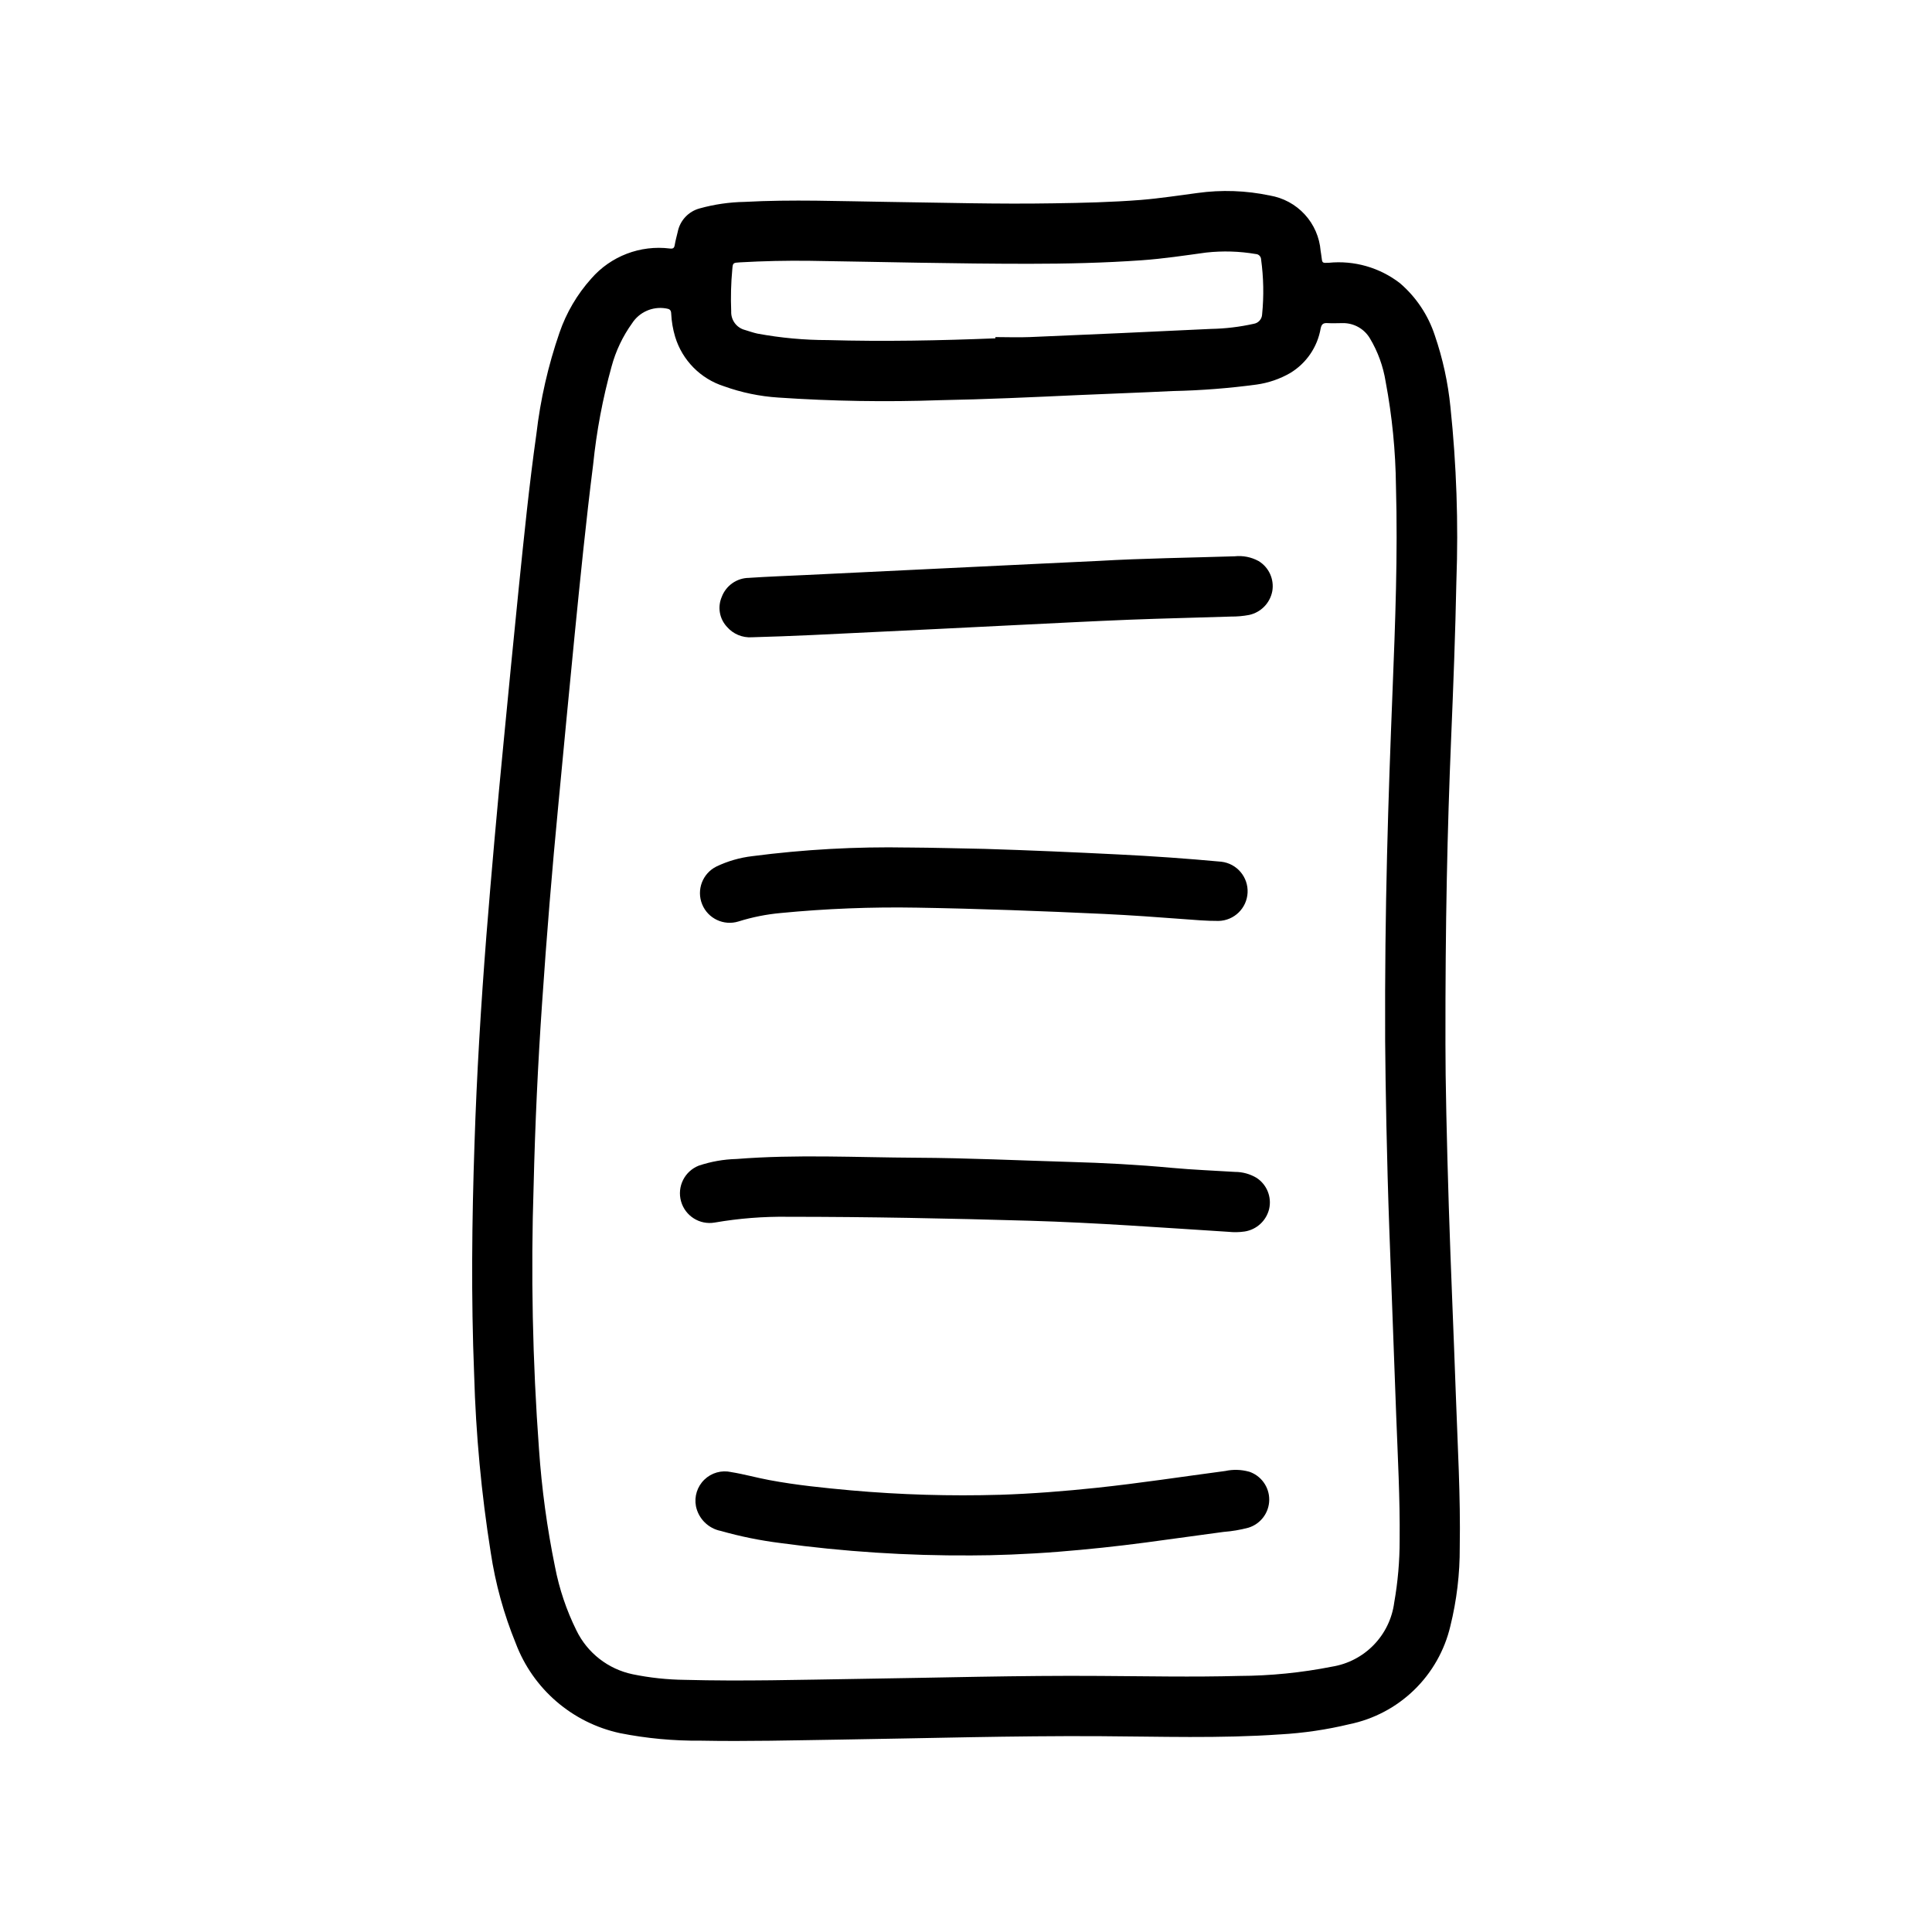 <?xml version="1.0" encoding="UTF-8"?>
<!-- Uploaded to: ICON Repo, www.svgrepo.com, Generator: ICON Repo Mixer Tools -->
<svg fill="#000000" width="800px" height="800px" version="1.1" viewBox="144 144 512 512" xmlns="http://www.w3.org/2000/svg">
 <g>
  <path d="m529.96 297.95c0.555-15.367 0.027-30.75-1.574-46.043-0.641-6.484-2.035-12.871-4.148-19.035-1.758-5.367-4.953-10.152-9.242-13.832-5.375-4.148-12.137-6.082-18.891-5.398-1.707 0.078-1.707 0.07-1.891-1.574-0.055-0.527-0.156-1.055-0.234-1.574-0.285-3.598-1.762-7-4.203-9.66-2.438-2.656-5.699-4.422-9.262-5.016-6.312-1.336-12.809-1.559-19.199-0.668-4.992 0.652-9.973 1.434-14.996 1.836-7.731 0.605-15.477 0.789-23.223 0.898-14.633 0.25-29.27-0.18-43.902-0.379-12.594-0.172-25.254-0.684-37.871 0-4.019 0.07-8.012 0.648-11.887 1.723-2.973 0.789-5.238 3.207-5.832 6.227-0.27 1.156-0.598 2.297-0.789 3.465-0.133 0.789-0.41 1.047-1.273 0.945-7.848-0.984-15.668 2.004-20.855 7.973-3.734 4.16-6.594 9.031-8.414 14.32-3.008 8.711-5.062 17.727-6.125 26.883-1.914 13.508-3.266 27.086-4.66 40.66-1.402 13.688-2.699 27.402-4.039 41.109-1.668 17.039-3.184 34.098-4.551 51.168-1.434 18.352-2.559 36.723-3.148 55.105-0.691 20.402-0.914 40.816-0.094 61.23v-0.008c0.449 15.785 1.918 31.52 4.394 47.113 1.242 8.266 3.473 16.355 6.637 24.09 4.574 12.105 14.973 21.062 27.621 23.797 7.039 1.395 14.199 2.062 21.371 1.992 12.258 0.234 24.512-0.094 36.77-0.277 22.953-0.348 45.902-1.039 68.863-0.914 15.988 0.086 31.977 0.645 47.949-0.473l0.004 0.004c6.176-0.348 12.309-1.25 18.324-2.699 6.477-1.328 12.438-4.477 17.18-9.082 4.742-4.602 8.066-10.465 9.586-16.898 1.695-6.848 2.535-13.883 2.496-20.938 0.234-13.492-0.566-26.961-1.039-40.438-0.582-16.586-1.332-33.172-1.859-49.766-0.535-17.043-0.914-34.094-0.891-43.148-0.047-32.316 0.496-56.617 1.504-80.91 0.586-13.941 1.121-27.867 1.395-41.809zm-191.89-82.602c0.133-1.707 0.188-1.715 2.109-1.828 6.141-0.348 12.285-0.48 18.438-0.402 19.34 0.293 38.684 0.789 58.031 0.789 9.957 0 19.918-0.234 29.852-0.93 5.762-0.402 11.477-1.273 17.191-2.055v0.004c4.359-0.48 8.766-0.348 13.09 0.391 0.762 0.027 1.379 0.633 1.418 1.395 0.668 4.836 0.758 9.73 0.277 14.586-0.047 1.273-0.996 2.332-2.254 2.519-3.719 0.828-7.512 1.281-11.32 1.348-16.008 0.77-32.012 1.492-48.02 2.164-3.023 0.125-6.062 0-9.094 0v0.332c-14.785 0.59-29.574 0.883-44.375 0.465h0.004c-6.273 0-12.535-0.574-18.703-1.719-1.109-0.242-2.195-0.629-3.289-0.961h-0.004c-2.223-0.574-3.742-2.629-3.644-4.926-0.152-3.727-0.059-7.457 0.293-11.172zm175.41 353.36c-0.555 4.227-2.457 8.16-5.43 11.219-2.969 3.059-6.844 5.074-11.055 5.754-8.09 1.602-16.316 2.426-24.566 2.457-12.336 0.332-24.68 0.07-37 0-21.402-0.156-42.801 0.488-64.195 0.789-15.25 0.227-30.496 0.66-45.746 0.25-4.633-0.051-9.25-0.543-13.789-1.473-6.527-1.355-12.051-5.66-14.957-11.66-2.633-5.328-4.535-10.984-5.66-16.82-2.102-10.277-3.519-20.684-4.242-31.148-1.715-23.312-2.188-46.699-1.418-70.062 0.383-16.059 1.129-32.105 2.234-48.145 1.191-17.617 2.633-35.219 4.328-52.805 1.426-14.887 2.809-29.781 4.289-44.664 1.504-15.121 3.016-30.254 4.922-45.328v-0.004c0.891-8.762 2.519-17.434 4.875-25.922 1.109-4.121 2.953-8.012 5.445-11.477 1.93-2.984 5.449-4.531 8.953-3.938 0.867 0.141 1.363 0.293 1.41 1.363h-0.004c0.098 2.086 0.449 4.152 1.047 6.156 1.898 6.242 6.75 11.148 12.969 13.121 4.625 1.664 9.465 2.668 14.371 2.984 14.234 0.969 28.512 1.203 42.77 0.699 12.211-0.219 24.402-0.789 36.613-1.348 8.398-0.371 16.801-0.66 25.191-1.078v0.004c7.414-0.156 14.816-0.73 22.168-1.719 3.133-0.438 6.152-1.469 8.895-3.047 4.281-2.57 7.234-6.883 8.086-11.805 0.242-1.188 0.707-1.504 1.828-1.434 1.348 0.086 2.707 0 4.055 0h-0.004c2.938-0.031 5.668 1.504 7.172 4.031 2.109 3.519 3.523 7.414 4.172 11.469 1.723 9.145 2.637 18.426 2.738 27.734 0.504 18.105-0.188 36.148-0.906 54.215-1.133 28.512-2.109 57.023-1.961 92.773 0.094 11.895 0.418 30.992 1.109 50.082 0.598 16.391 1.203 32.777 1.82 49.16 0.418 11.02 1.023 22.043 0.914 33.062v-0.004c0.008 5.551-0.477 11.09-1.441 16.555z"/>
  <path d="m477 456.14c-1.738-1.031-3.719-1.578-5.738-1.574-5.559-0.348-11.141-0.559-16.68-1.07-9.027-0.844-18.066-1.324-27.129-1.574-13.516-0.395-27.031-1.047-40.566-1.109-15.902-0.078-31.812-0.93-47.695 0.332-3.406 0.086-6.777 0.68-10.004 1.762-3.762 1.477-5.797 5.562-4.703 9.453 1.09 3.891 4.949 6.324 8.93 5.629 6.426-1.109 12.938-1.621 19.457-1.527 21.324 0 42.637 0.426 63.945 1.047 17.625 0.512 35.195 1.836 52.742 2.938 1.434 0.152 2.875 0.125 4.301-0.086 3.164-0.496 5.723-2.852 6.477-5.969 0.727-3.176-0.605-6.469-3.336-8.25z"/>
  <path d="m474.92 533.99c-2.027-0.555-4.16-0.609-6.211-0.164-11.359 1.504-22.695 3.25-34.102 4.457-8.516 0.898-17.051 1.574-25.617 1.852v-0.004c-13.156 0.387-26.32-0.004-39.43-1.164-7.258-0.66-14.516-1.387-21.688-2.731-3.387-0.629-6.707-1.574-10.102-2.117v-0.004c-2.555-0.57-5.231 0.184-7.109 2.008-1.883 1.824-2.719 4.473-2.227 7.047 0.684 3.312 3.285 5.894 6.606 6.547 5.16 1.465 10.422 2.531 15.742 3.199 16.773 2.289 33.684 3.391 50.609 3.289 5.953 0 14.594-0.293 23.215-0.984 7.684-0.613 15.34-1.426 22.969-2.434 6.894-0.922 13.793-1.863 20.688-2.816h0.004c2.207-0.168 4.394-0.539 6.531-1.102 3.277-0.98 5.531-3.981 5.562-7.402 0.027-3.418-2.176-6.457-5.434-7.492z"/>
  <path d="m477.51 292.67c-1.926-1.043-4.121-1.48-6.301-1.246-12.121 0.387-24.254 0.535-35.984 1.219l-16.594 0.789-27.262 1.316-34.016 1.645c-4.953 0.242-9.902 0.41-14.855 0.746l0.004 0.004c-3.227 0.02-6.102 2.031-7.234 5.051-1.152 2.68-0.613 5.789 1.379 7.922 1.637 1.902 4.07 2.926 6.574 2.769 5.32-0.148 10.645-0.344 15.973-0.59 11.211-0.523 22.422-1.066 33.637-1.629l21.363-1.062c9.707-0.473 19.406-0.984 29.125-1.371 8.973-0.355 17.949-0.535 26.914-0.836h0.004c1.598 0.012 3.195-0.129 4.769-0.422 3.137-0.668 5.566-3.148 6.164-6.301 0.551-3.168-0.902-6.348-3.66-8.004z"/>
  <path d="m339.73 388.19c3.633-1.141 7.379-1.887 11.172-2.231 11.992-1.16 24.043-1.637 36.09-1.422 16.531 0.277 33.062 0.898 49.641 1.668 6.957 0.332 13.91 0.828 20.852 1.355 3.148 0.242 6.297 0.512 9.445 0.496h0.004c4.137-0.094 7.496-3.371 7.691-7.5 0.195-4.133-2.844-7.711-6.949-8.191-9.094-0.84-18.207-1.484-27.332-1.93-11.809-0.59-23.617-1.109-35.375-1.473-6.762-0.125-13.523-0.324-20.285-0.363l-0.004 0.004c-13.812-0.258-27.621 0.508-41.32 2.289-3.301 0.387-6.516 1.316-9.516 2.75-3.672 1.836-5.312 6.188-3.773 9.992 1.539 3.805 5.746 5.785 9.66 4.555z"/>
 </g>
</svg>